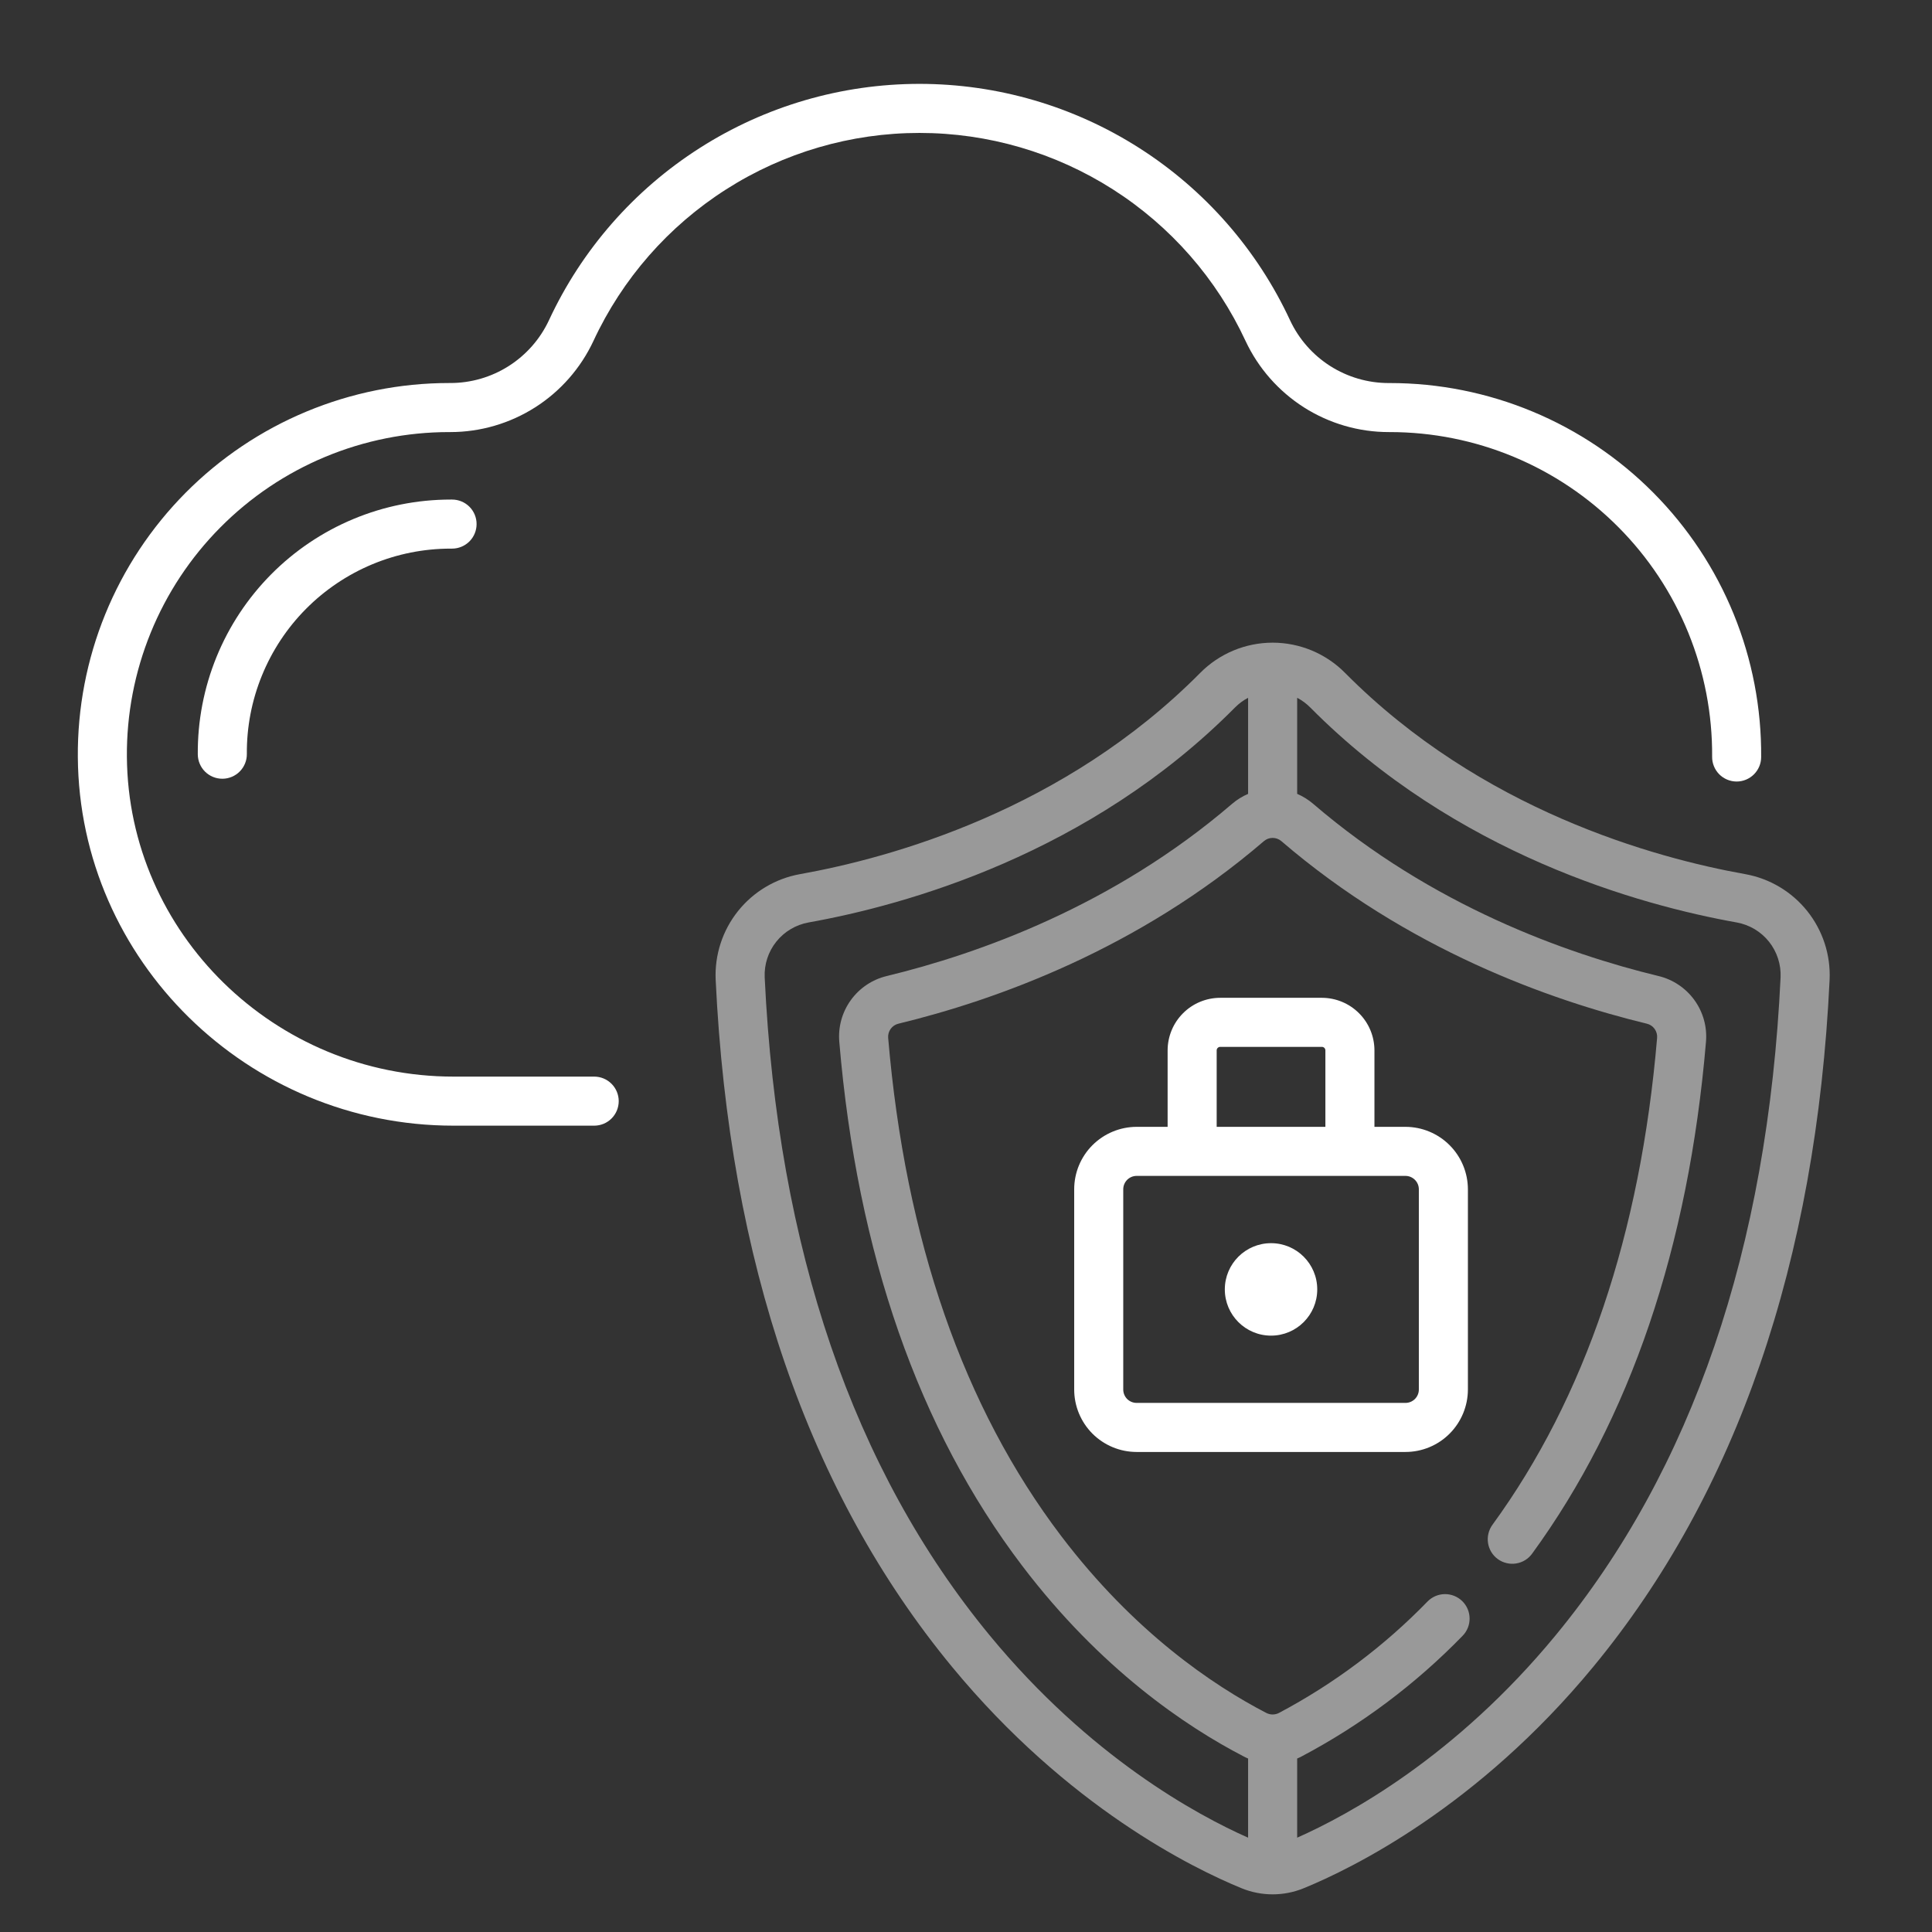 <svg width="56" height="56" viewBox="0 0 56 56" fill="none" xmlns="http://www.w3.org/2000/svg">
<rect x="0" y="0" width="56" height="56" fill="#333333" stroke="none"/>
<path d="M17.2 9.885C18.037 8.083 19.371 6.558 21.046 5.49C22.72 4.421 24.666 3.853 26.652 3.853C28.639 3.853 30.584 4.421 32.259 5.49C33.933 6.558 35.268 8.083 36.104 9.885C36.474 10.674 37.062 11.341 37.797 11.809C38.533 12.276 39.386 12.525 40.258 12.524H40.286C41.519 12.524 42.739 12.768 43.877 13.242C45.015 13.716 46.048 14.411 46.916 15.286C47.784 16.16 48.471 17.198 48.936 18.34C49.401 19.482 49.636 20.704 49.627 21.936C49.625 22.125 49.699 22.306 49.831 22.441C49.963 22.575 50.144 22.651 50.332 22.653H50.338C50.525 22.653 50.705 22.578 50.838 22.446C50.971 22.314 51.047 22.135 51.048 21.947C51.059 20.527 50.789 19.118 50.253 17.803C49.717 16.488 48.926 15.292 47.925 14.284C46.925 13.276 45.735 12.476 44.423 11.93C43.112 11.384 41.706 11.103 40.286 11.103H40.247C39.648 11.102 39.062 10.931 38.556 10.609C38.051 10.287 37.648 9.828 37.394 9.286C36.443 7.238 34.926 5.505 33.023 4.291C31.12 3.076 28.91 2.431 26.652 2.431C24.395 2.431 22.184 3.076 20.281 4.291C18.378 5.505 16.861 7.238 15.91 9.286C15.656 9.828 15.253 10.287 14.747 10.609C14.241 10.931 13.655 11.102 13.055 11.102H13.018C11.598 11.102 10.192 11.384 8.881 11.93C7.57 12.476 6.379 13.276 5.379 14.284C4.379 15.292 3.587 16.488 3.051 17.803C2.515 19.118 2.245 20.527 2.256 21.947C2.299 27.837 7.184 32.628 13.145 32.628H17.223C17.412 32.628 17.593 32.553 17.726 32.42C17.859 32.287 17.934 32.106 17.934 31.917C17.934 31.729 17.859 31.548 17.726 31.415C17.593 31.281 17.412 31.206 17.223 31.206H13.145C7.962 31.206 3.715 27.048 3.678 21.936C3.668 20.704 3.903 19.482 4.368 18.34C4.833 17.198 5.52 16.16 6.388 15.286C7.256 14.411 8.289 13.716 9.427 13.242C10.565 12.768 11.786 12.524 13.018 12.524H13.057C13.927 12.523 14.778 12.274 15.512 11.807C16.246 11.34 16.831 10.673 17.2 9.885Z" fill="white"/>
<path opacity="0.5" d="M50.59 25.338C47.949 24.866 42.93 23.481 38.988 19.505C38.713 19.227 38.386 19.007 38.026 18.856C37.665 18.706 37.279 18.628 36.888 18.628C36.497 18.628 36.111 18.706 35.75 18.856C35.39 19.007 35.063 19.227 34.788 19.505C30.846 23.481 25.827 24.866 23.186 25.338C22.477 25.466 21.84 25.847 21.391 26.409C20.942 26.972 20.712 27.678 20.744 28.397C21.132 36.569 23.436 43.269 27.592 48.31C30.946 52.377 34.578 54.154 35.984 54.73C36.563 54.968 37.213 54.968 37.792 54.73C39.198 54.154 42.83 52.377 46.184 48.31C50.34 43.269 52.644 36.569 53.032 28.397C53.064 27.678 52.834 26.972 52.385 26.409C51.936 25.847 51.299 25.466 50.59 25.338ZM28.689 47.405C24.733 42.606 22.537 36.188 22.165 28.33C22.148 27.955 22.267 27.588 22.501 27.295C22.735 27.002 23.067 26.805 23.436 26.738C26.242 26.237 31.581 24.76 35.798 20.506C35.909 20.394 36.037 20.299 36.177 20.226V23.011C36.008 23.083 35.851 23.181 35.711 23.301C32.271 26.255 28.372 27.644 25.707 28.29C25.285 28.39 24.914 28.639 24.661 28.99C24.407 29.342 24.289 29.773 24.328 30.205C24.847 36.33 26.63 41.436 29.626 45.381C31.904 48.382 34.378 50.046 36.052 50.913C36.093 50.935 36.135 50.954 36.177 50.972V53.266C34.687 52.606 31.591 50.925 28.689 47.405ZM51.611 28.33C51.239 36.188 49.044 42.606 45.087 47.405C42.185 50.925 39.089 52.606 37.599 53.266V50.972C37.641 50.954 37.683 50.935 37.724 50.913C39.454 49.999 41.029 48.819 42.393 47.416C42.526 47.281 42.599 47.1 42.597 46.911C42.596 46.722 42.519 46.542 42.385 46.41C42.25 46.278 42.069 46.205 41.88 46.206C41.691 46.208 41.511 46.285 41.379 46.419C40.121 47.715 38.666 48.806 37.07 49.651C37.014 49.68 36.951 49.695 36.888 49.695C36.825 49.695 36.763 49.68 36.706 49.651C35.162 48.851 32.876 47.311 30.758 44.521C27.928 40.794 26.241 35.937 25.744 30.085C25.736 29.991 25.762 29.898 25.816 29.823C25.871 29.747 25.951 29.693 26.042 29.672C28.858 28.989 32.983 27.518 36.637 24.379C36.707 24.32 36.796 24.287 36.888 24.287C36.98 24.287 37.069 24.32 37.139 24.379C40.793 27.518 44.918 28.989 47.734 29.672C47.825 29.693 47.905 29.747 47.96 29.823C48.014 29.899 48.04 29.991 48.032 30.085C47.55 35.765 45.945 40.512 43.262 44.193C43.206 44.269 43.166 44.355 43.144 44.446C43.121 44.537 43.117 44.631 43.131 44.724C43.145 44.817 43.178 44.906 43.226 44.986C43.275 45.066 43.339 45.136 43.415 45.191C43.491 45.246 43.577 45.286 43.668 45.307C43.759 45.329 43.854 45.333 43.946 45.318C44.039 45.303 44.128 45.27 44.208 45.221C44.287 45.172 44.356 45.107 44.411 45.031C47.25 41.136 48.944 36.148 49.448 30.205C49.487 29.773 49.369 29.342 49.115 28.99C48.862 28.639 48.49 28.39 48.069 28.29C45.404 27.644 41.505 26.255 38.065 23.301C37.925 23.181 37.768 23.083 37.599 23.01V20.226C37.739 20.299 37.867 20.394 37.978 20.506C42.196 24.76 47.534 26.237 50.34 26.738C50.709 26.805 51.041 27.002 51.275 27.295C51.508 27.588 51.628 27.955 51.611 28.33Z" fill="white"/>
<path d="M40.738 32.662H39.839V30.445C39.838 30.041 39.678 29.654 39.392 29.369C39.107 29.083 38.72 28.923 38.316 28.922H35.367C34.963 28.923 34.576 29.083 34.291 29.369C34.005 29.654 33.845 30.041 33.844 30.445V32.662H32.946C32.466 32.663 32.006 32.854 31.666 33.193C31.327 33.532 31.136 33.992 31.136 34.472V40.276C31.136 40.756 31.327 41.216 31.666 41.556C32.006 41.895 32.466 42.086 32.946 42.086H40.738C41.218 42.086 41.678 41.895 42.017 41.556C42.356 41.216 42.547 40.756 42.548 40.276V34.472C42.547 33.992 42.356 33.532 42.017 33.193C41.678 32.854 41.218 32.663 40.738 32.662ZM35.266 30.445C35.266 30.418 35.277 30.393 35.296 30.374C35.315 30.355 35.34 30.344 35.367 30.344H38.316C38.343 30.344 38.369 30.355 38.388 30.374C38.406 30.393 38.417 30.418 38.417 30.445V32.662H35.266V30.445ZM41.126 40.277C41.126 40.379 41.085 40.478 41.012 40.551C40.939 40.623 40.841 40.664 40.738 40.664H32.946C32.843 40.664 32.744 40.623 32.671 40.551C32.599 40.478 32.558 40.379 32.558 40.277V34.472C32.558 34.369 32.599 34.271 32.671 34.198C32.744 34.125 32.843 34.084 32.946 34.084H40.738C40.841 34.084 40.939 34.125 41.012 34.198C41.085 34.271 41.126 34.369 41.126 34.472V40.277Z" fill="white"/>
<path d="M36.842 38.714C37.582 38.714 38.181 38.114 38.181 37.374C38.181 36.634 37.582 36.034 36.842 36.034C36.102 36.034 35.502 36.634 35.502 37.374C35.502 38.114 36.102 38.714 36.842 38.714Z" fill="white"/>
<path d="M13.063 14.48C12.096 14.48 11.138 14.671 10.245 15.043C9.352 15.415 8.542 15.96 7.86 16.647C7.179 17.334 6.64 18.148 6.275 19.044C5.91 19.94 5.726 20.899 5.733 21.867C5.735 22.054 5.81 22.234 5.943 22.366C6.076 22.498 6.256 22.572 6.444 22.572H6.449C6.543 22.572 6.635 22.552 6.721 22.516C6.807 22.48 6.885 22.427 6.951 22.36C7.016 22.294 7.068 22.215 7.103 22.128C7.138 22.042 7.156 21.949 7.155 21.856C7.149 21.076 7.297 20.303 7.592 19.581C7.886 18.859 8.32 18.202 8.869 17.649C9.418 17.096 10.072 16.656 10.791 16.356C11.511 16.056 12.283 15.902 13.063 15.902H13.102H13.103C13.291 15.902 13.472 15.827 13.606 15.694C13.739 15.561 13.814 15.38 13.814 15.191C13.815 15.003 13.74 14.822 13.607 14.688C13.473 14.555 13.293 14.48 13.104 14.48H13.063Z" fill="white"/>
</svg>
